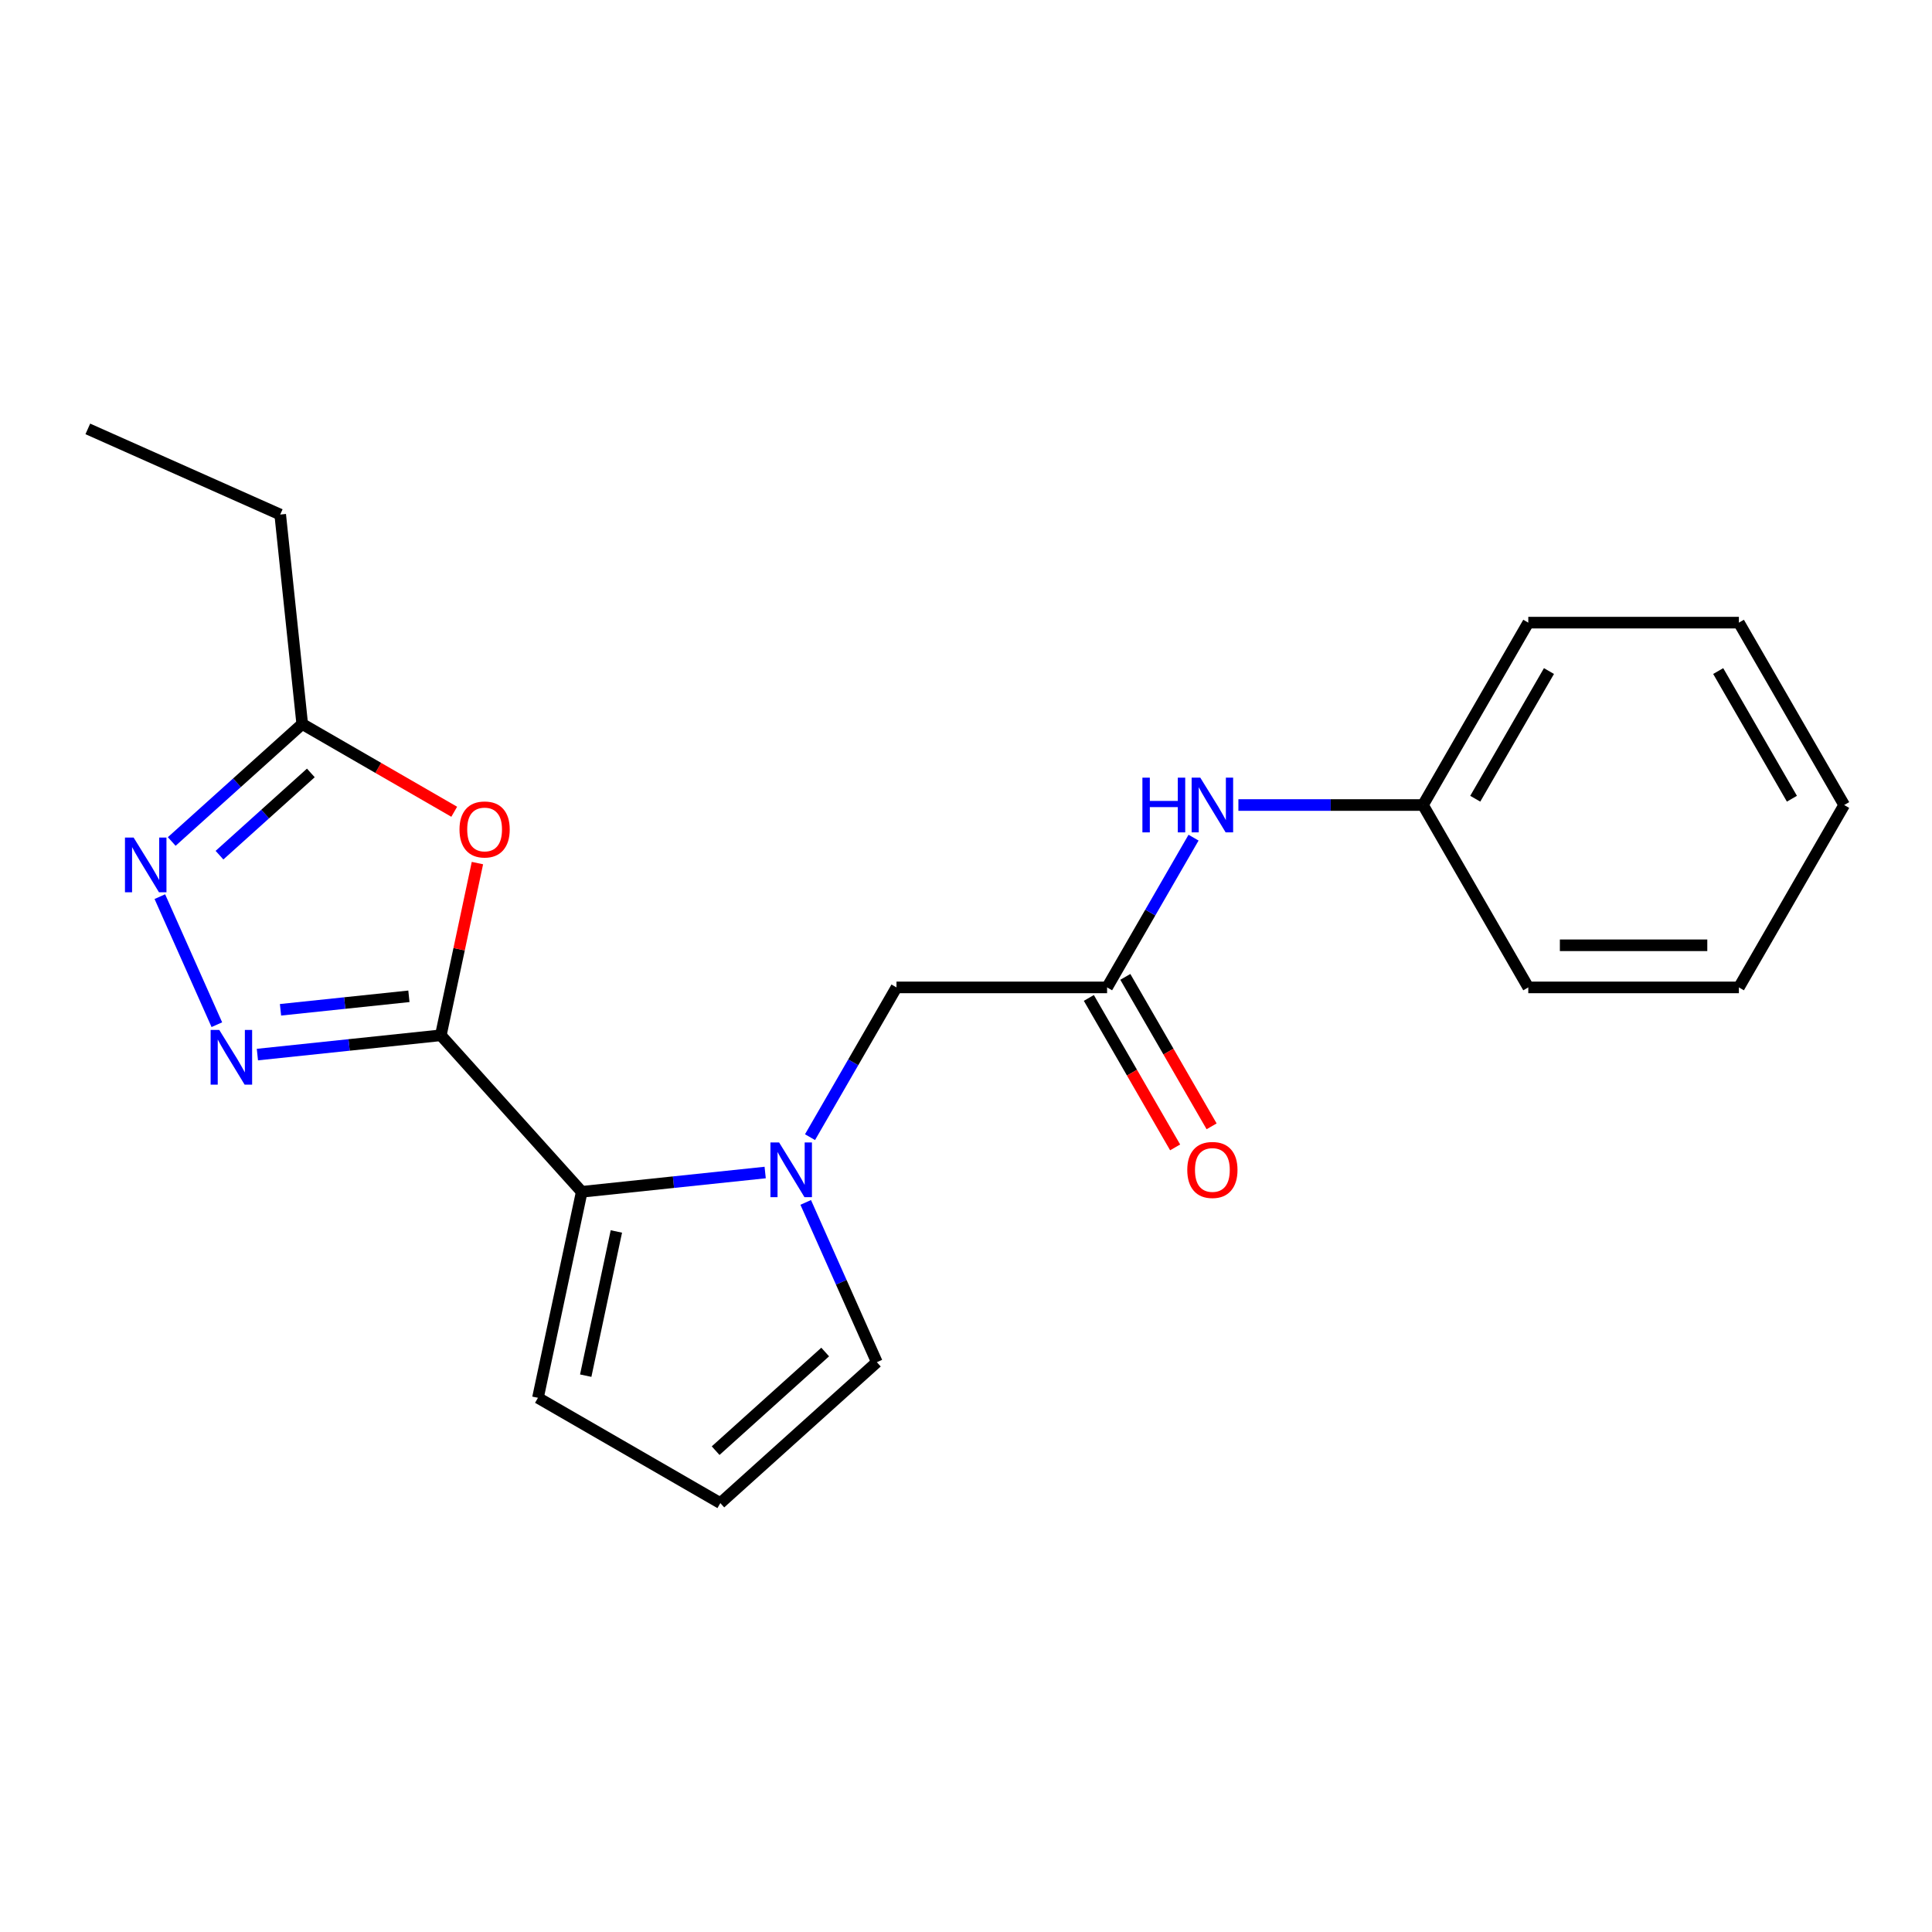 <?xml version='1.0' encoding='iso-8859-1'?>
<svg version='1.1' baseProfile='full'
              xmlns='http://www.w3.org/2000/svg'
                      xmlns:rdkit='http://www.rdkit.org/xml'
                      xmlns:xlink='http://www.w3.org/1999/xlink'
                  xml:space='preserve'
width='1000px' height='1000px' viewBox='0 0 1000 1000'>
<!-- END OF HEADER -->
<rect style='opacity:1.0;fill:#FFFFFF;stroke:none' width='1000' height='1000' x='0' y='0'> </rect>
<path class='bond-0' d='M 228.169,535.869 L 180.697,540.859' style='fill:none;fill-rule:evenodd;stroke:#000000;stroke-width:6px;stroke-linecap:butt;stroke-linejoin:miter;stroke-opacity:1' />
<path class='bond-0' d='M 180.697,540.859 L 133.225,545.848' style='fill:none;fill-rule:evenodd;stroke:#0000FF;stroke-width:6px;stroke-linecap:butt;stroke-linejoin:miter;stroke-opacity:1' />
<path class='bond-0' d='M 211.648,515.684 L 178.418,519.177' style='fill:none;fill-rule:evenodd;stroke:#000000;stroke-width:6px;stroke-linecap:butt;stroke-linejoin:miter;stroke-opacity:1' />
<path class='bond-0' d='M 178.418,519.177 L 145.188,522.669' style='fill:none;fill-rule:evenodd;stroke:#0000FF;stroke-width:6px;stroke-linecap:butt;stroke-linejoin:miter;stroke-opacity:1' />
<path class='bond-2' d='M 228.169,535.869 L 301.108,616.876' style='fill:none;fill-rule:evenodd;stroke:#000000;stroke-width:6px;stroke-linecap:butt;stroke-linejoin:miter;stroke-opacity:1' />
<path class='bond-3' d='M 228.169,535.869 L 237.642,491.3' style='fill:none;fill-rule:evenodd;stroke:#000000;stroke-width:6px;stroke-linecap:butt;stroke-linejoin:miter;stroke-opacity:1' />
<path class='bond-3' d='M 237.642,491.3 L 247.116,446.73' style='fill:none;fill-rule:evenodd;stroke:#FF0000;stroke-width:6px;stroke-linecap:butt;stroke-linejoin:miter;stroke-opacity:1' />
<path class='bond-4' d='M 112.242,530.378 L 82.735,464.105' style='fill:none;fill-rule:evenodd;stroke:#0000FF;stroke-width:6px;stroke-linecap:butt;stroke-linejoin:miter;stroke-opacity:1' />
<path class='bond-1' d='M 396.051,606.897 L 348.58,611.887' style='fill:none;fill-rule:evenodd;stroke:#0000FF;stroke-width:6px;stroke-linecap:butt;stroke-linejoin:miter;stroke-opacity:1' />
<path class='bond-1' d='M 348.58,611.887 L 301.108,616.876' style='fill:none;fill-rule:evenodd;stroke:#000000;stroke-width:6px;stroke-linecap:butt;stroke-linejoin:miter;stroke-opacity:1' />
<path class='bond-7' d='M 419.265,588.597 L 441.642,549.839' style='fill:none;fill-rule:evenodd;stroke:#0000FF;stroke-width:6px;stroke-linecap:butt;stroke-linejoin:miter;stroke-opacity:1' />
<path class='bond-7' d='M 441.642,549.839 L 464.019,511.08' style='fill:none;fill-rule:evenodd;stroke:#000000;stroke-width:6px;stroke-linecap:butt;stroke-linejoin:miter;stroke-opacity:1' />
<path class='bond-8' d='M 417.034,622.367 L 435.444,663.715' style='fill:none;fill-rule:evenodd;stroke:#0000FF;stroke-width:6px;stroke-linecap:butt;stroke-linejoin:miter;stroke-opacity:1' />
<path class='bond-8' d='M 435.444,663.715 L 453.853,705.064' style='fill:none;fill-rule:evenodd;stroke:#000000;stroke-width:6px;stroke-linecap:butt;stroke-linejoin:miter;stroke-opacity:1' />
<path class='bond-9' d='M 301.108,616.876 L 278.444,723.5' style='fill:none;fill-rule:evenodd;stroke:#000000;stroke-width:6px;stroke-linecap:butt;stroke-linejoin:miter;stroke-opacity:1' />
<path class='bond-9' d='M 319.033,637.402 L 303.169,712.039' style='fill:none;fill-rule:evenodd;stroke:#000000;stroke-width:6px;stroke-linecap:butt;stroke-linejoin:miter;stroke-opacity:1' />
<path class='bond-5' d='M 235.107,420.166 L 195.769,397.454' style='fill:none;fill-rule:evenodd;stroke:#FF0000;stroke-width:6px;stroke-linecap:butt;stroke-linejoin:miter;stroke-opacity:1' />
<path class='bond-5' d='M 195.769,397.454 L 156.431,374.742' style='fill:none;fill-rule:evenodd;stroke:#000000;stroke-width:6px;stroke-linecap:butt;stroke-linejoin:miter;stroke-opacity:1' />
<path class='bond-21' d='M 88.889,435.557 L 122.66,405.15' style='fill:none;fill-rule:evenodd;stroke:#0000FF;stroke-width:6px;stroke-linecap:butt;stroke-linejoin:miter;stroke-opacity:1' />
<path class='bond-21' d='M 122.66,405.15 L 156.431,374.742' style='fill:none;fill-rule:evenodd;stroke:#000000;stroke-width:6px;stroke-linecap:butt;stroke-linejoin:miter;stroke-opacity:1' />
<path class='bond-21' d='M 113.608,442.637 L 137.247,421.351' style='fill:none;fill-rule:evenodd;stroke:#0000FF;stroke-width:6px;stroke-linecap:butt;stroke-linejoin:miter;stroke-opacity:1' />
<path class='bond-21' d='M 137.247,421.351 L 160.887,400.066' style='fill:none;fill-rule:evenodd;stroke:#000000;stroke-width:6px;stroke-linecap:butt;stroke-linejoin:miter;stroke-opacity:1' />
<path class='bond-14' d='M 156.431,374.742 L 145.036,266.334' style='fill:none;fill-rule:evenodd;stroke:#000000;stroke-width:6px;stroke-linecap:butt;stroke-linejoin:miter;stroke-opacity:1' />
<path class='bond-6' d='M 573.025,511.08 L 464.019,511.08' style='fill:none;fill-rule:evenodd;stroke:#000000;stroke-width:6px;stroke-linecap:butt;stroke-linejoin:miter;stroke-opacity:1' />
<path class='bond-10' d='M 573.025,511.08 L 595.402,472.322' style='fill:none;fill-rule:evenodd;stroke:#000000;stroke-width:6px;stroke-linecap:butt;stroke-linejoin:miter;stroke-opacity:1' />
<path class='bond-10' d='M 595.402,472.322 L 617.779,433.564' style='fill:none;fill-rule:evenodd;stroke:#0000FF;stroke-width:6px;stroke-linecap:butt;stroke-linejoin:miter;stroke-opacity:1' />
<path class='bond-12' d='M 563.585,516.53 L 585.916,555.209' style='fill:none;fill-rule:evenodd;stroke:#000000;stroke-width:6px;stroke-linecap:butt;stroke-linejoin:miter;stroke-opacity:1' />
<path class='bond-12' d='M 585.916,555.209 L 608.247,593.887' style='fill:none;fill-rule:evenodd;stroke:#FF0000;stroke-width:6px;stroke-linecap:butt;stroke-linejoin:miter;stroke-opacity:1' />
<path class='bond-12' d='M 582.465,505.63 L 604.796,544.308' style='fill:none;fill-rule:evenodd;stroke:#000000;stroke-width:6px;stroke-linecap:butt;stroke-linejoin:miter;stroke-opacity:1' />
<path class='bond-12' d='M 604.796,544.308 L 627.127,582.987' style='fill:none;fill-rule:evenodd;stroke:#FF0000;stroke-width:6px;stroke-linecap:butt;stroke-linejoin:miter;stroke-opacity:1' />
<path class='bond-22' d='M 453.853,705.064 L 372.846,778.003' style='fill:none;fill-rule:evenodd;stroke:#000000;stroke-width:6px;stroke-linecap:butt;stroke-linejoin:miter;stroke-opacity:1' />
<path class='bond-22' d='M 427.114,699.803 L 370.409,750.861' style='fill:none;fill-rule:evenodd;stroke:#000000;stroke-width:6px;stroke-linecap:butt;stroke-linejoin:miter;stroke-opacity:1' />
<path class='bond-11' d='M 278.444,723.5 L 372.846,778.003' style='fill:none;fill-rule:evenodd;stroke:#000000;stroke-width:6px;stroke-linecap:butt;stroke-linejoin:miter;stroke-opacity:1' />
<path class='bond-13' d='M 640.993,416.678 L 688.764,416.678' style='fill:none;fill-rule:evenodd;stroke:#0000FF;stroke-width:6px;stroke-linecap:butt;stroke-linejoin:miter;stroke-opacity:1' />
<path class='bond-13' d='M 688.764,416.678 L 736.534,416.678' style='fill:none;fill-rule:evenodd;stroke:#000000;stroke-width:6px;stroke-linecap:butt;stroke-linejoin:miter;stroke-opacity:1' />
<path class='bond-15' d='M 736.534,416.678 L 791.037,322.277' style='fill:none;fill-rule:evenodd;stroke:#000000;stroke-width:6px;stroke-linecap:butt;stroke-linejoin:miter;stroke-opacity:1' />
<path class='bond-15' d='M 763.59,413.419 L 801.742,347.337' style='fill:none;fill-rule:evenodd;stroke:#000000;stroke-width:6px;stroke-linecap:butt;stroke-linejoin:miter;stroke-opacity:1' />
<path class='bond-16' d='M 736.534,416.678 L 791.037,511.08' style='fill:none;fill-rule:evenodd;stroke:#000000;stroke-width:6px;stroke-linecap:butt;stroke-linejoin:miter;stroke-opacity:1' />
<path class='bond-17' d='M 145.036,266.334 L 45.455,221.997' style='fill:none;fill-rule:evenodd;stroke:#000000;stroke-width:6px;stroke-linecap:butt;stroke-linejoin:miter;stroke-opacity:1' />
<path class='bond-18' d='M 791.037,322.277 L 900.043,322.277' style='fill:none;fill-rule:evenodd;stroke:#000000;stroke-width:6px;stroke-linecap:butt;stroke-linejoin:miter;stroke-opacity:1' />
<path class='bond-19' d='M 791.037,511.08 L 900.043,511.08' style='fill:none;fill-rule:evenodd;stroke:#000000;stroke-width:6px;stroke-linecap:butt;stroke-linejoin:miter;stroke-opacity:1' />
<path class='bond-19' d='M 807.388,489.279 L 883.692,489.279' style='fill:none;fill-rule:evenodd;stroke:#000000;stroke-width:6px;stroke-linecap:butt;stroke-linejoin:miter;stroke-opacity:1' />
<path class='bond-23' d='M 900.043,322.277 L 954.545,416.678' style='fill:none;fill-rule:evenodd;stroke:#000000;stroke-width:6px;stroke-linecap:butt;stroke-linejoin:miter;stroke-opacity:1' />
<path class='bond-23' d='M 889.338,347.337 L 927.49,413.419' style='fill:none;fill-rule:evenodd;stroke:#000000;stroke-width:6px;stroke-linecap:butt;stroke-linejoin:miter;stroke-opacity:1' />
<path class='bond-20' d='M 900.043,511.08 L 954.545,416.678' style='fill:none;fill-rule:evenodd;stroke:#000000;stroke-width:6px;stroke-linecap:butt;stroke-linejoin:miter;stroke-opacity:1' />
<path  class='atom-1' d='M 113.5 533.103
L 122.78 548.103
Q 123.7 549.583, 125.18 552.263
Q 126.66 554.943, 126.74 555.103
L 126.74 533.103
L 130.5 533.103
L 130.5 561.423
L 126.62 561.423
L 116.66 545.023
Q 115.5 543.103, 114.26 540.903
Q 113.06 538.703, 112.7 538.023
L 112.7 561.423
L 109.02 561.423
L 109.02 533.103
L 113.5 533.103
' fill='#0000FF'/>
<path  class='atom-2' d='M 403.256 591.322
L 412.536 606.322
Q 413.456 607.802, 414.936 610.482
Q 416.416 613.162, 416.496 613.322
L 416.496 591.322
L 420.256 591.322
L 420.256 619.642
L 416.376 619.642
L 406.416 603.242
Q 405.256 601.322, 404.016 599.122
Q 402.816 596.922, 402.456 596.242
L 402.456 619.642
L 398.776 619.642
L 398.776 591.322
L 403.256 591.322
' fill='#0000FF'/>
<path  class='atom-4' d='M 237.832 429.325
Q 237.832 422.525, 241.192 418.725
Q 244.552 414.925, 250.832 414.925
Q 257.112 414.925, 260.472 418.725
Q 263.832 422.525, 263.832 429.325
Q 263.832 436.205, 260.432 440.125
Q 257.032 444.005, 250.832 444.005
Q 244.592 444.005, 241.192 440.125
Q 237.832 436.245, 237.832 429.325
M 250.832 440.805
Q 255.152 440.805, 257.472 437.925
Q 259.832 435.005, 259.832 429.325
Q 259.832 423.765, 257.472 420.965
Q 255.152 418.125, 250.832 418.125
Q 246.512 418.125, 244.152 420.925
Q 241.832 423.725, 241.832 429.325
Q 241.832 435.045, 244.152 437.925
Q 246.512 440.805, 250.832 440.805
' fill='#FF0000'/>
<path  class='atom-5' d='M 69.163 433.522
L 78.443 448.522
Q 79.363 450.002, 80.843 452.682
Q 82.323 455.362, 82.403 455.522
L 82.403 433.522
L 86.163 433.522
L 86.163 461.842
L 82.283 461.842
L 72.323 445.442
Q 71.163 443.522, 69.923 441.322
Q 68.723 439.122, 68.363 438.442
L 68.363 461.842
L 64.683 461.842
L 64.683 433.522
L 69.163 433.522
' fill='#0000FF'/>
<path  class='atom-11' d='M 591.308 402.518
L 595.148 402.518
L 595.148 414.558
L 609.628 414.558
L 609.628 402.518
L 613.468 402.518
L 613.468 430.838
L 609.628 430.838
L 609.628 417.758
L 595.148 417.758
L 595.148 430.838
L 591.308 430.838
L 591.308 402.518
' fill='#0000FF'/>
<path  class='atom-11' d='M 621.268 402.518
L 630.548 417.518
Q 631.468 418.998, 632.948 421.678
Q 634.428 424.358, 634.508 424.518
L 634.508 402.518
L 638.268 402.518
L 638.268 430.838
L 634.388 430.838
L 624.428 414.438
Q 623.268 412.518, 622.028 410.318
Q 620.828 408.118, 620.468 407.438
L 620.468 430.838
L 616.788 430.838
L 616.788 402.518
L 621.268 402.518
' fill='#0000FF'/>
<path  class='atom-13' d='M 614.528 605.562
Q 614.528 598.762, 617.888 594.962
Q 621.248 591.162, 627.528 591.162
Q 633.808 591.162, 637.168 594.962
Q 640.528 598.762, 640.528 605.562
Q 640.528 612.442, 637.128 616.362
Q 633.728 620.242, 627.528 620.242
Q 621.288 620.242, 617.888 616.362
Q 614.528 612.482, 614.528 605.562
M 627.528 617.042
Q 631.848 617.042, 634.168 614.162
Q 636.528 611.242, 636.528 605.562
Q 636.528 600.002, 634.168 597.202
Q 631.848 594.362, 627.528 594.362
Q 623.208 594.362, 620.848 597.162
Q 618.528 599.962, 618.528 605.562
Q 618.528 611.282, 620.848 614.162
Q 623.208 617.042, 627.528 617.042
' fill='#FF0000'/>
</svg>
